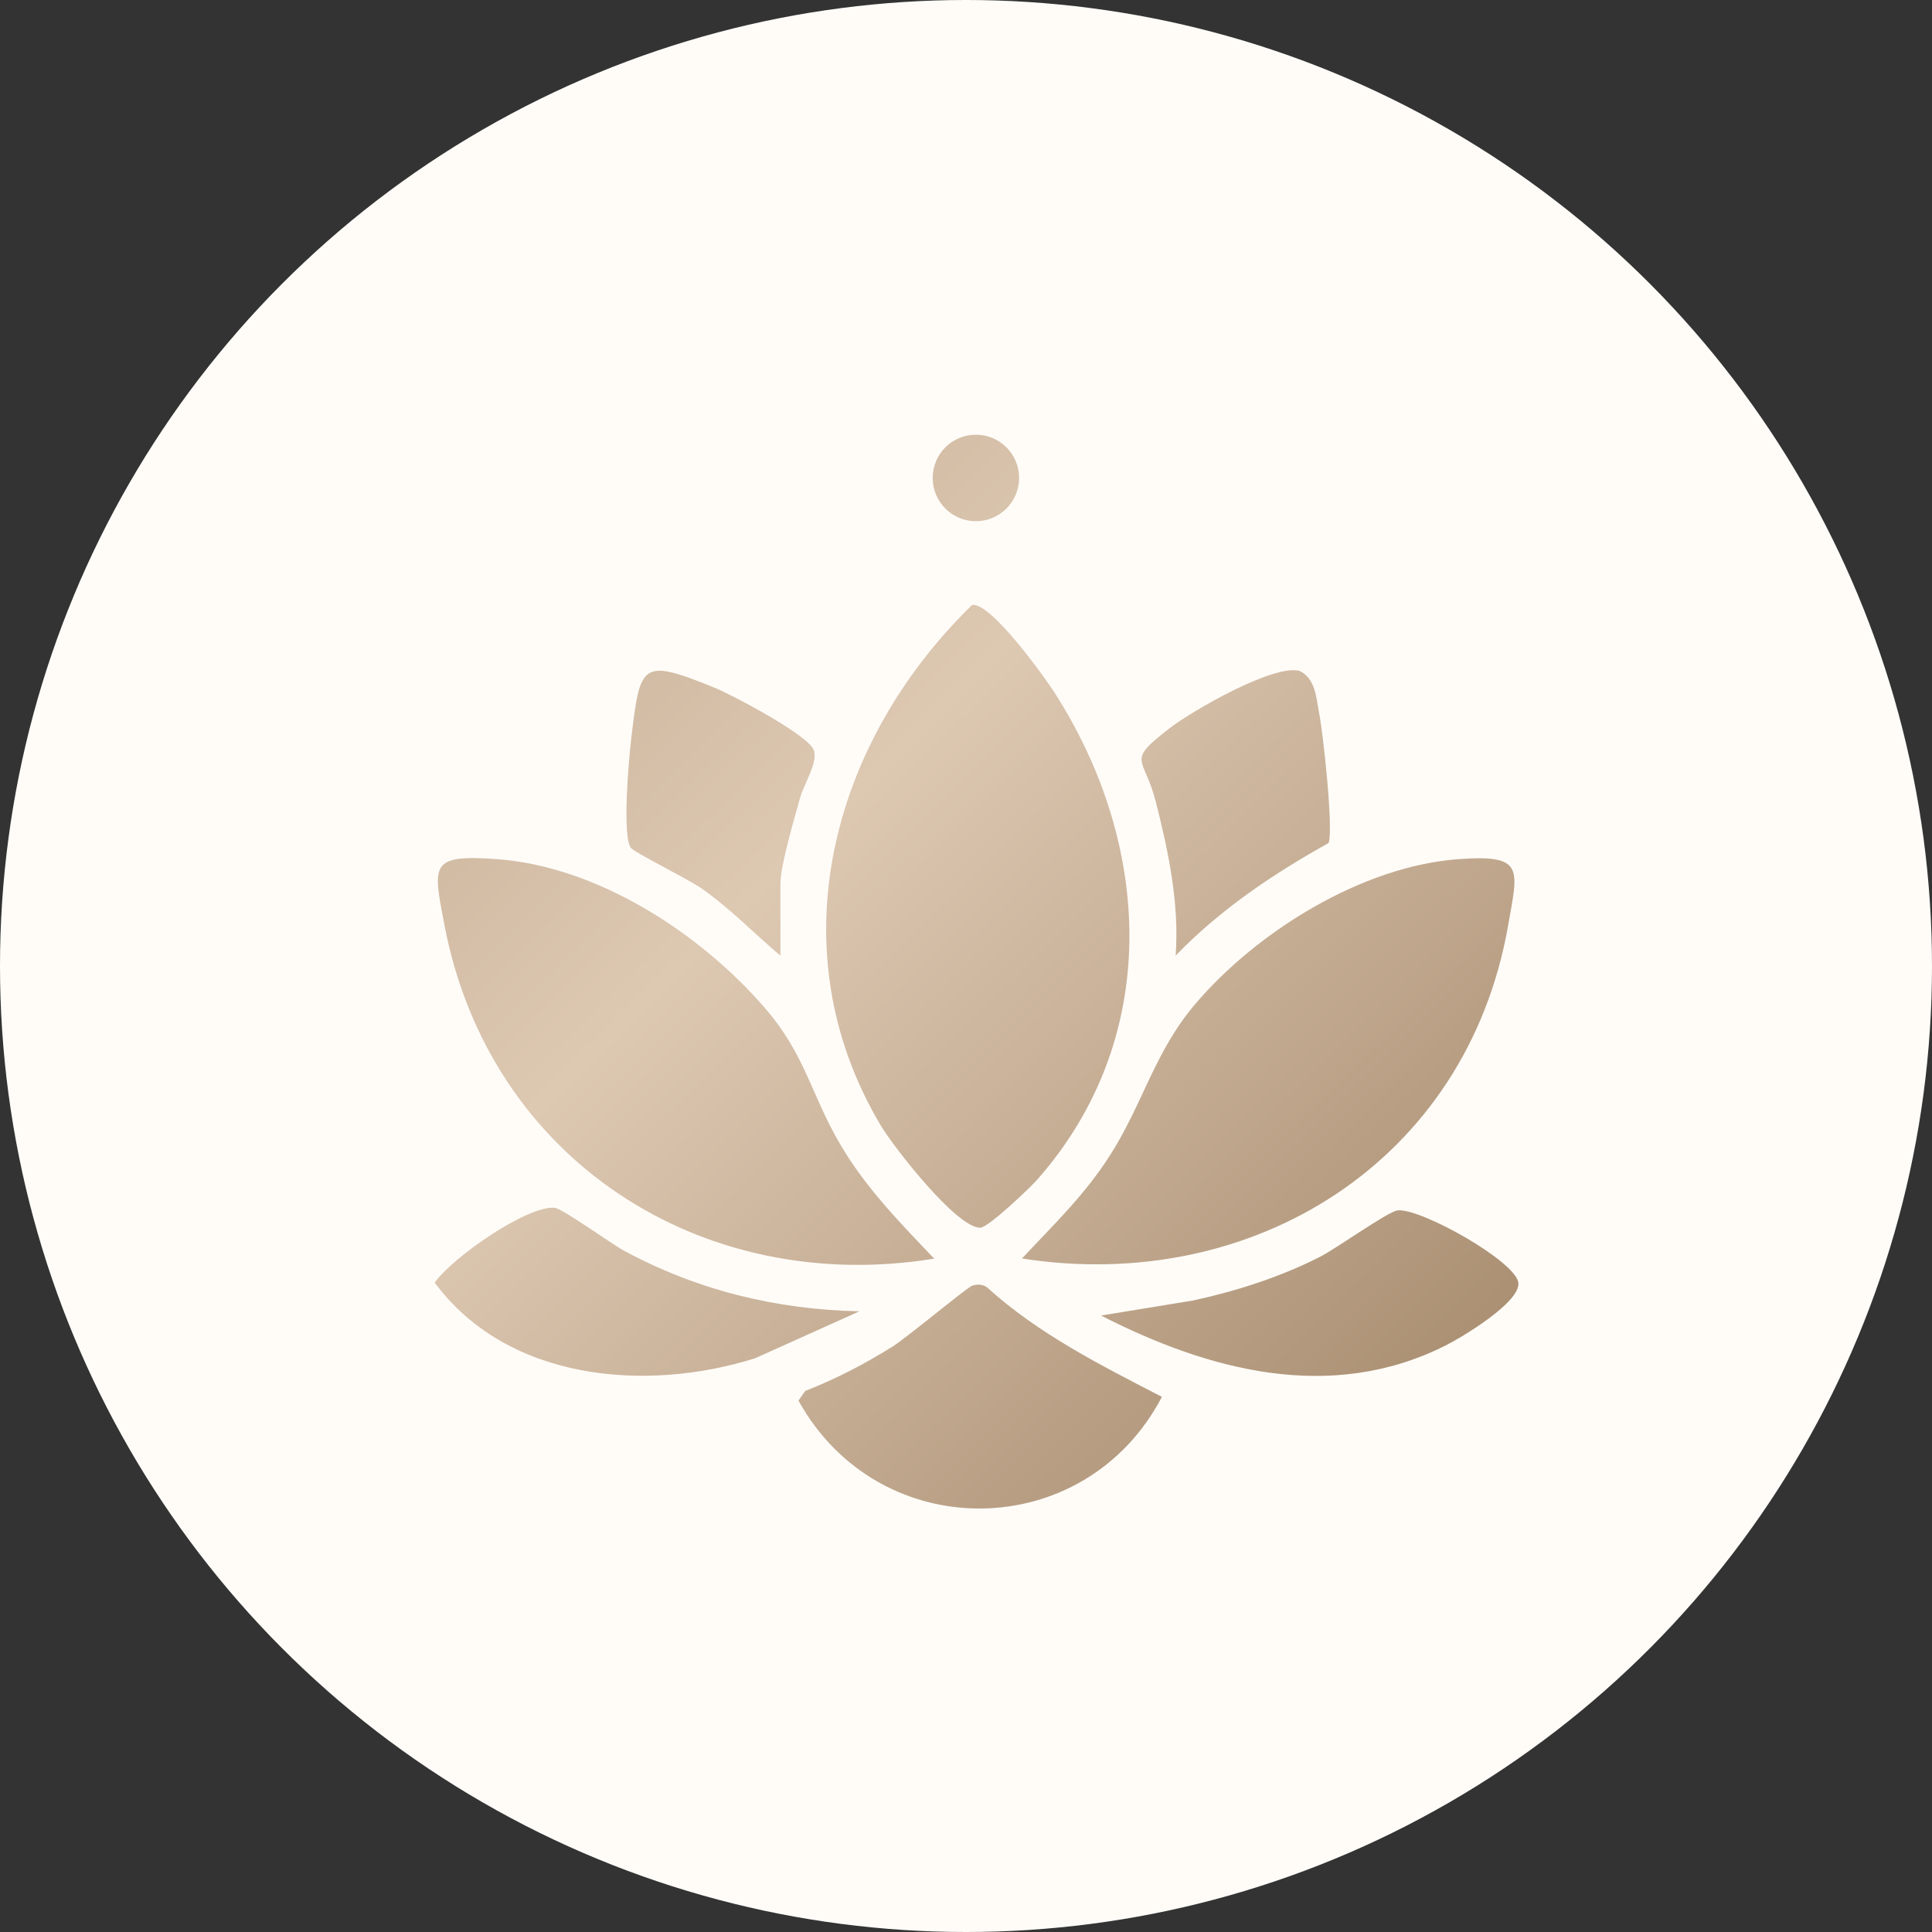 <?xml version="1.0" encoding="UTF-8"?> <svg xmlns="http://www.w3.org/2000/svg" width="40" height="40" viewBox="0 0 40 40" fill="none"><rect x="0" y="0" width="40" height="40" fill="#333333" stroke="none"/><circle cx="20" cy="20" r="20" fill="#FFFCF8"></circle><path d="M20.133 26.616C20.238 26.587 20.335 26.587 20.43 26.648C21.497 27.618 22.788 28.264 24.056 28.92C22.466 31.963 18.204 32.017 16.531 28.998L16.671 28.798C17.308 28.548 17.9 28.242 18.479 27.879C18.784 27.687 20.033 26.644 20.133 26.616ZM28.939 25.059C29.413 25.01 31.393 26.118 31.436 26.562C31.475 26.965 30.272 27.686 29.919 27.862C27.552 29.049 25.028 28.379 22.796 27.237L24.708 26.924C25.622 26.724 26.509 26.439 27.343 26.014C27.665 25.849 28.744 25.078 28.939 25.059ZM11.48 25.005C11.642 25.018 12.643 25.743 12.916 25.892C14.425 26.71 16.072 27.114 17.794 27.149H17.795L15.633 28.122C13.356 28.836 10.503 28.583 9 26.556C9.355 26.043 10.907 24.96 11.48 25.005ZM10.295 17.788C12.38 17.941 14.509 19.329 15.843 20.877C16.677 21.844 16.786 22.65 17.394 23.689C17.92 24.588 18.629 25.31 19.341 26.058V26.059C14.518 26.842 10.125 23.999 9.202 19.154C8.963 17.897 8.884 17.685 10.295 17.788ZM30.205 17.787C31.571 17.69 31.43 17.983 31.223 19.167C30.369 24.037 25.954 26.802 21.159 26.056C21.82 25.348 22.451 24.748 22.979 23.923C23.668 22.845 23.898 21.784 24.749 20.784C26.026 19.284 28.203 17.93 30.205 17.787ZM20.126 12.526C20.501 12.454 21.616 14.001 21.832 14.338C23.862 17.501 24.055 21.496 21.477 24.421C21.318 24.601 20.465 25.413 20.297 25.418C19.812 25.432 18.504 23.753 18.233 23.299C16.057 19.644 17.213 15.357 20.126 12.526ZM13.069 15.289C13.256 13.738 13.269 13.622 14.766 14.226C15.15 14.38 16.701 15.2 16.844 15.519C16.953 15.762 16.645 16.231 16.566 16.515C16.452 16.927 16.158 17.921 16.158 18.288V19.786C15.611 19.326 15.105 18.797 14.515 18.387C14.255 18.206 13.154 17.658 13.067 17.561C12.874 17.345 13.021 15.688 13.069 15.289ZM26.911 13.892C27.242 14.056 27.25 14.454 27.312 14.768C27.395 15.184 27.609 17.158 27.508 17.453C26.347 18.101 25.269 18.826 24.341 19.784C24.416 18.698 24.195 17.648 23.931 16.605C23.685 15.638 23.294 15.789 24.219 15.074C24.682 14.717 26.381 13.737 26.911 13.892ZM20.204 9C20.699 9 21.1 9.401 21.1 9.896C21.099 10.39 20.698 10.791 20.204 10.791C19.71 10.791 19.31 10.39 19.31 9.896C19.31 9.401 19.71 9 20.204 9Z" fill="url(#paint0_linear_81_4973)"></path><defs><linearGradient id="paint0_linear_81_4973" x1="9" y1="9" x2="31.232" y2="31.436" gradientUnits="userSpaceOnUse"><stop stop-color="#C3AB91"></stop><stop offset="0.361" stop-color="#DDC8B2"></stop><stop offset="1" stop-color="#A28668"></stop></linearGradient></defs></svg> 